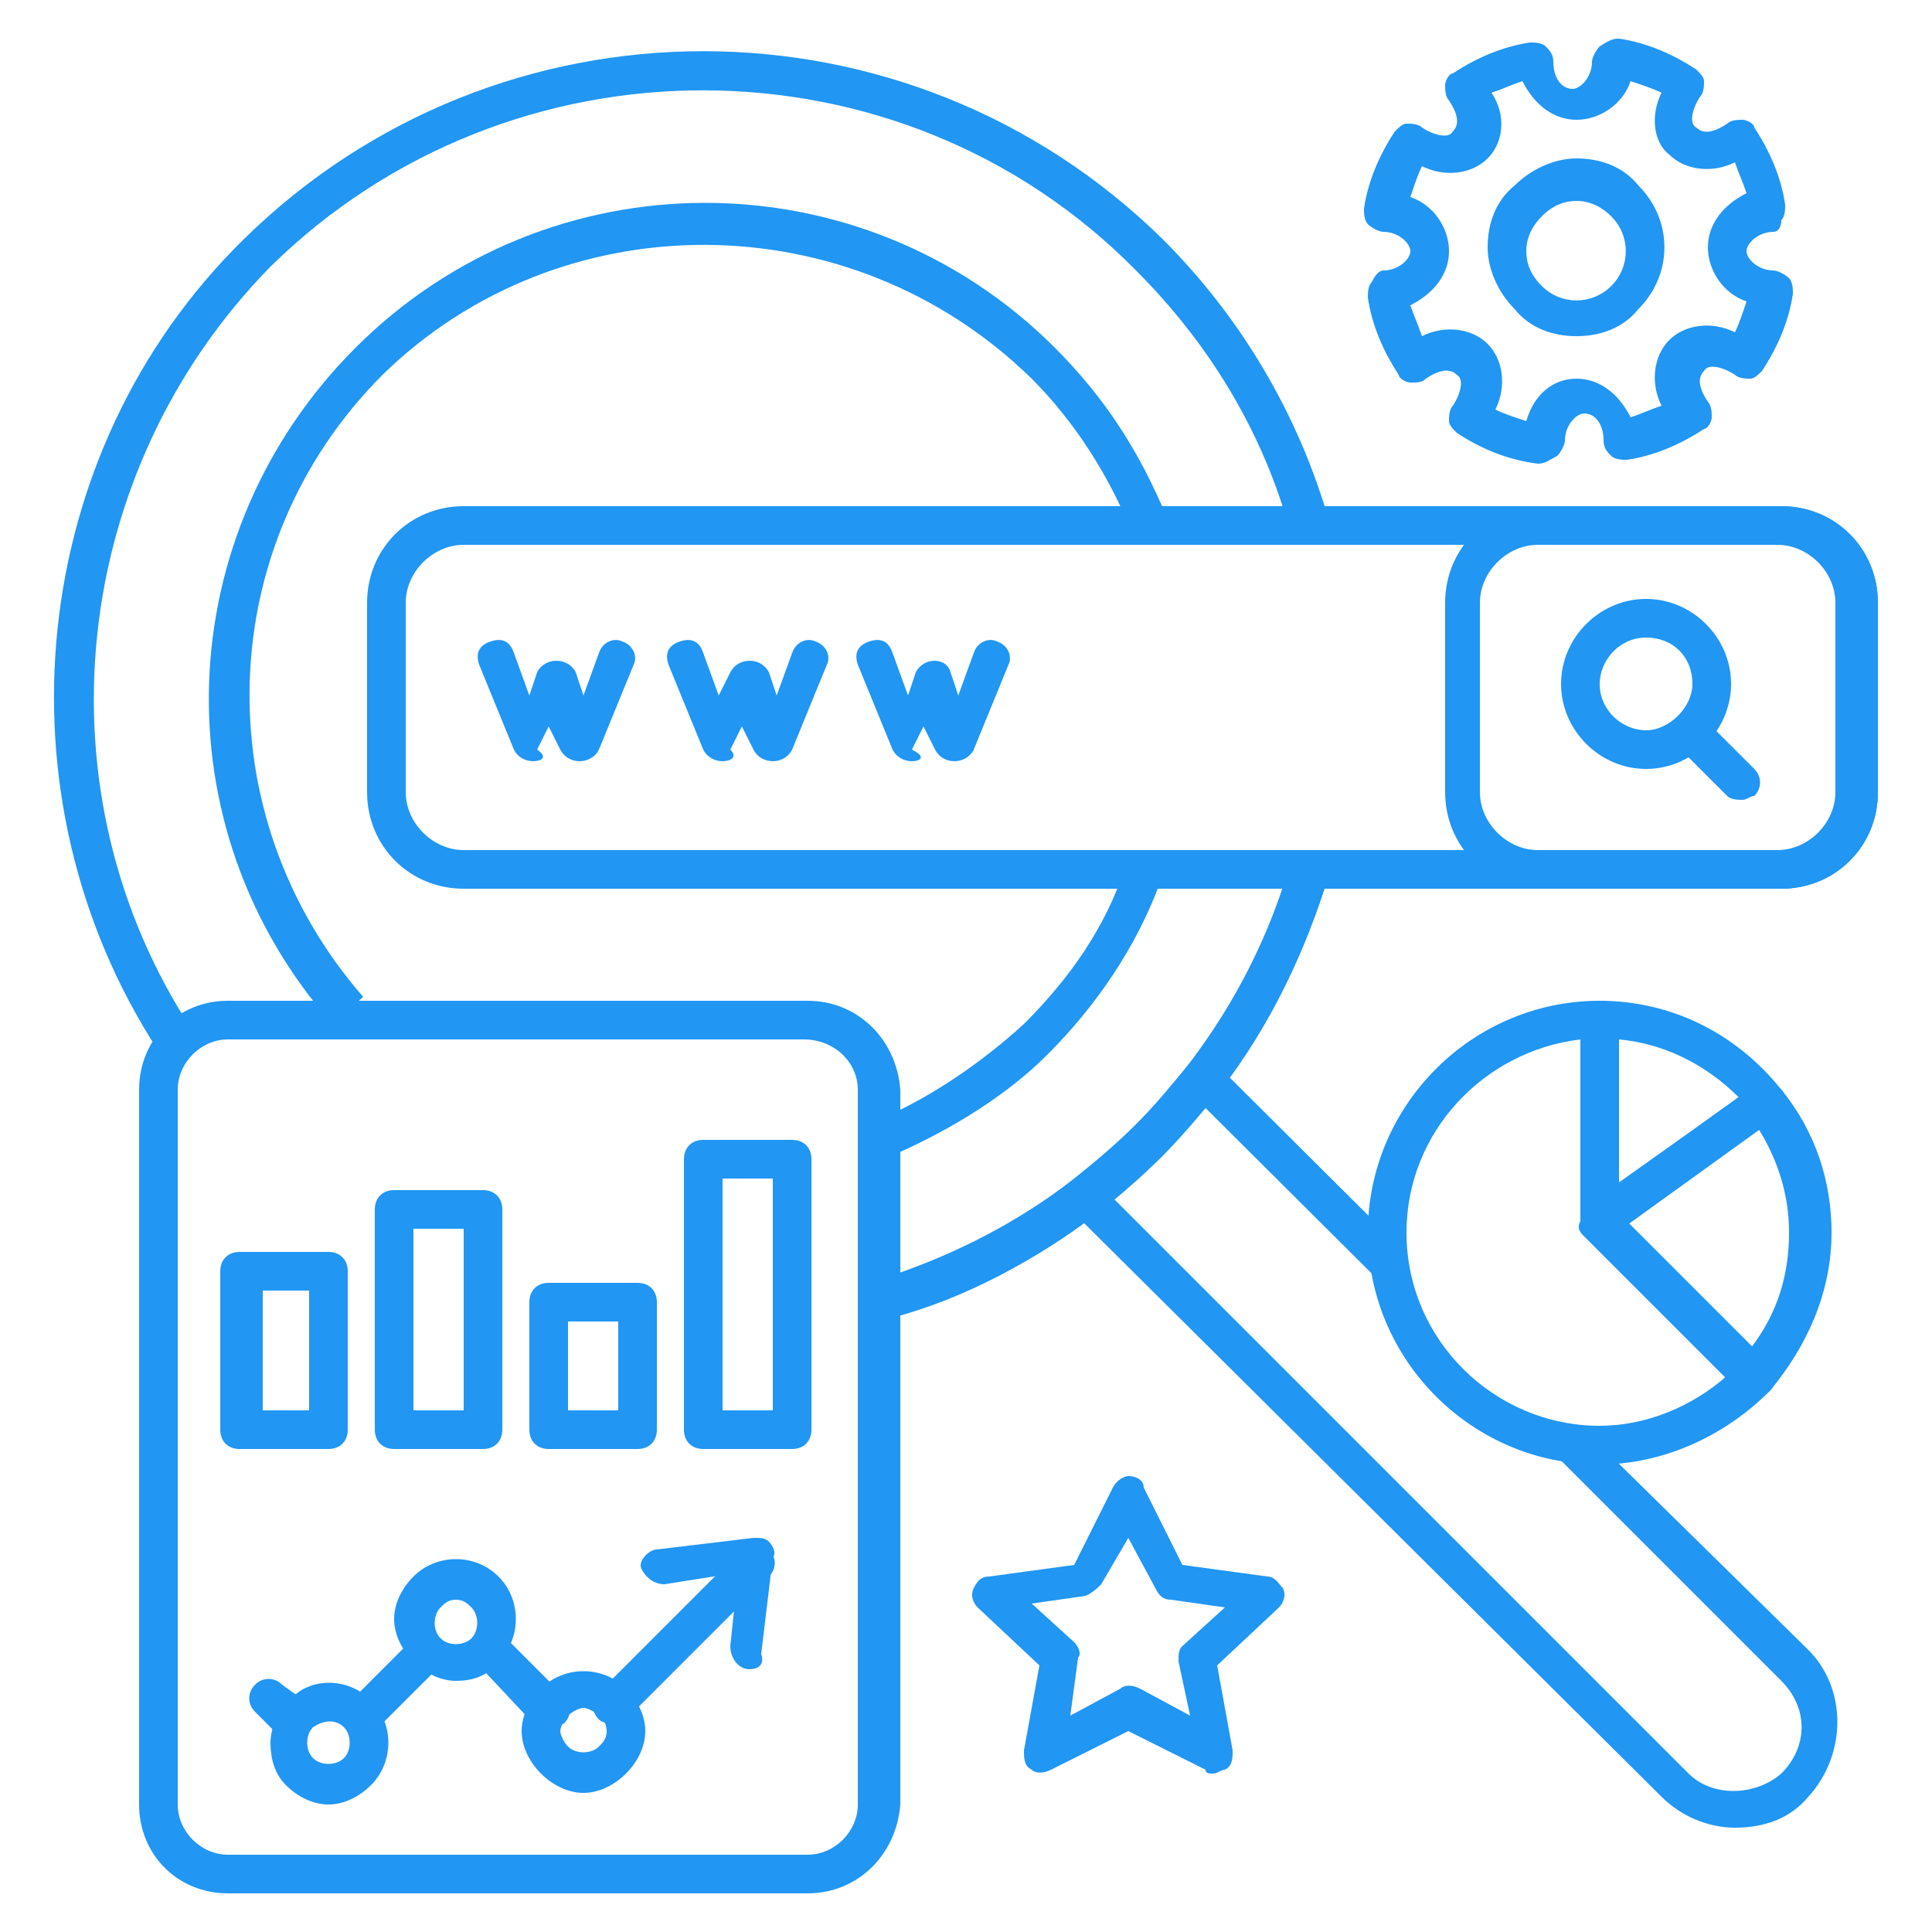 <svg width="70" height="70" viewBox="0 0 70 70" fill="none" xmlns="http://www.w3.org/2000/svg">
<path d="M62.86 66.22C61.88 66.22 60.9 65.8 60.2 65.1L38.92 43.96L39.9 42.98L61.18 64.26C62.02 65.1 63.56 65.1 64.54 64.26C65.52 63.28 65.52 61.88 64.54 60.9L56.56 52.92L57.4 51.8L65.52 59.78C66.92 61.18 66.92 63.56 65.52 65.1C64.82 65.94 63.84 66.22 62.86 66.22Z" fill="#2196F3"/>
<path d="M43.219 39.688L44.208 38.696L50.759 45.219L49.771 46.212L43.219 39.688Z" fill="#2196F3"/>
<path d="M5.74 38.08C-0.28 28.84 0.98 16.38 8.82 8.68C18.06 -0.42 32.9 -0.42 42.14 8.68C44.94 11.48 47.04 14.98 48.16 18.9L46.76 19.32C45.78 15.68 43.82 12.46 41.16 9.8C32.62 1.12 18.48 1.12 9.8 9.66C2.52 17.08 1.26 28.7 7 37.38L5.74 38.08Z" fill="#2196F3"/>
<path d="M32.34 47.74L31.92 46.34C35.42 45.22 38.5 43.4 41.16 40.74C43.82 38.08 45.78 34.72 46.76 31.22L48.16 31.64C47.04 35.42 44.94 38.92 42.14 41.86C39.34 44.66 36.12 46.62 32.34 47.74Z" fill="#2196F3"/>
<path d="M32.34 47.74L31.92 46.34C34.44 45.64 36.82 44.38 38.92 42.7C39.62 42.14 40.46 41.44 41.16 40.74C41.86 40.04 42.42 39.34 43.12 38.5C44.8 36.26 46.06 33.88 46.76 31.22L48.16 31.64C47.32 34.44 46.06 37.1 44.24 39.48C43.54 40.32 42.84 41.16 42.14 41.86C41.44 42.56 40.6 43.26 39.76 43.96C37.52 45.64 35 47.04 32.34 47.74Z" fill="#2196F3"/>
<path d="M12.04 37.1C5.74 29.96 6.16 19.32 12.88 12.6C19.88 5.6 31.22 5.6 38.22 12.6C40.04 14.42 41.3 16.38 42.28 18.76L41.02 19.32C40.18 17.22 38.92 15.26 37.38 13.72C30.8 7.28 20.3 7.28 13.86 13.58C7.7 19.74 7.42 29.54 13.16 36.12L12.04 37.1Z" fill="#2196F3"/>
<path d="M32.34 41.86L31.78 40.6C33.74 39.76 35.56 38.5 37.1 37.1C38.78 35.42 40.04 33.6 40.74 31.5L42 32.06C41.16 34.3 39.76 36.4 37.94 38.22C36.54 39.62 34.58 40.88 32.34 41.86Z" fill="#2196F3"/>
<path d="M64.54 32.2H16.8C14.84 32.2 13.3 30.66 13.3 28.7V21.84C13.3 19.88 14.84 18.34 16.8 18.34H64.54C66.5 18.34 68.04 19.88 68.04 21.84V28.7C68.04 30.66 66.5 32.2 64.54 32.2ZM16.8 19.74C15.68 19.74 14.7 20.72 14.7 21.84V28.7C14.7 29.82 15.68 30.8 16.8 30.8H64.54C65.66 30.8 66.64 29.82 66.64 28.7V21.84C66.64 20.72 65.66 19.74 64.54 19.74H16.8Z" fill="#2196F3"/>
<path d="M64.54 32.2H55.86C53.9 32.2 52.36 30.66 52.36 28.7V21.84C52.36 19.88 53.9 18.34 55.86 18.34H64.54C66.5 18.34 68.04 19.88 68.04 21.84V28.7C68.04 30.66 66.5 32.2 64.54 32.2ZM55.72 19.74C54.6 19.74 53.62 20.72 53.62 21.84V28.7C53.62 29.82 54.6 30.8 55.72 30.8H64.4C65.52 30.8 66.5 29.82 66.5 28.7V21.84C66.5 20.72 65.52 19.74 64.4 19.74H55.72Z" fill="#2196F3"/>
<path d="M19.32 27.58C19.04 27.58 18.76 27.44 18.62 27.16L17.36 24.08C17.22 23.66 17.36 23.38 17.78 23.24C18.2 23.1 18.48 23.24 18.62 23.66L19.18 25.2L19.46 24.36C19.6 24.08 19.88 23.94 20.16 23.94C20.44 23.94 20.72 24.08 20.86 24.36L21.14 25.2L21.7 23.66C21.84 23.24 22.26 23.1 22.54 23.24C22.96 23.38 23.1 23.8 22.96 24.08L21.7 27.16C21.56 27.44 21.28 27.58 21 27.58C20.72 27.58 20.44 27.44 20.3 27.16L19.88 26.32L19.46 27.16C19.88 27.44 19.6 27.58 19.32 27.58Z" fill="#2196F3"/>
<path d="M26.18 27.58C25.9 27.58 25.62 27.44 25.48 27.16L24.22 24.08C24.08 23.66 24.22 23.38 24.64 23.24C25.06 23.1 25.34 23.24 25.48 23.66L26.04 25.2L26.46 24.36C26.6 24.08 26.88 23.94 27.16 23.94C27.44 23.94 27.72 24.08 27.86 24.36L28.14 25.2L28.7 23.66C28.84 23.24 29.26 23.1 29.54 23.24C29.96 23.38 30.1 23.8 29.96 24.08L28.7 27.16C28.56 27.44 28.28 27.58 28 27.58C27.72 27.58 27.44 27.44 27.3 27.16L26.88 26.32L26.46 27.16C26.74 27.44 26.46 27.58 26.18 27.58Z" fill="#2196F3"/>
<path d="M33.04 27.58C32.76 27.58 32.48 27.44 32.34 27.16L31.08 24.08C30.94 23.66 31.08 23.38 31.5 23.24C31.92 23.1 32.2 23.24 32.34 23.66L32.9 25.2L33.18 24.36C33.46 23.8 34.3 23.8 34.44 24.36L34.72 25.2L35.28 23.66C35.42 23.24 35.84 23.1 36.12 23.24C36.54 23.38 36.68 23.8 36.54 24.08L35.28 27.16C35.14 27.44 34.86 27.58 34.58 27.58C34.3 27.58 34.02 27.44 33.88 27.16L33.46 26.32L33.04 27.16C33.6 27.44 33.32 27.58 33.04 27.58Z" fill="#2196F3"/>
<path d="M59.64 27.86C57.96 27.86 56.56 26.46 56.56 24.78C56.56 23.1 57.96 21.7 59.64 21.7C61.32 21.7 62.72 23.1 62.72 24.78C62.72 26.46 61.32 27.86 59.64 27.86ZM59.64 23.1C58.66 23.1 57.96 23.94 57.96 24.78C57.96 25.76 58.8 26.46 59.64 26.46C60.48 26.46 61.32 25.62 61.32 24.78C61.32 23.8 60.62 23.1 59.64 23.1Z" fill="#2196F3"/>
<path d="M63.14 28.98C63 28.98 62.72 28.98 62.58 28.84L60.76 27.02C60.48 26.74 60.48 26.32 60.76 26.04C61.04 25.76 61.46 25.76 61.74 26.04L63.56 27.86C63.84 28.14 63.84 28.56 63.56 28.84C63.42 28.84 63.28 28.98 63.14 28.98Z" fill="#2196F3"/>
<path d="M55.72 16.8C54.6 16.66 53.62 16.24 52.78 15.68C52.64 15.54 52.5 15.4 52.5 15.26C52.5 15.12 52.5 14.84 52.64 14.7C52.92 14.28 53.06 13.72 52.78 13.58C52.5 13.3 52.08 13.44 51.66 13.72C51.52 13.86 51.38 13.86 51.1 13.86C50.96 13.86 50.68 13.72 50.68 13.58C50.12 12.74 49.7 11.76 49.56 10.78C49.56 10.64 49.56 10.36 49.7 10.22C49.84 9.94 49.98 9.8 50.12 9.8C50.68 9.8 51.1 9.38 51.1 9.1C51.1 8.82 50.68 8.4 50.12 8.4C49.98 8.4 49.7 8.26 49.56 8.12C49.42 7.98 49.42 7.7 49.42 7.56C49.56 6.58 49.98 5.6 50.54 4.76C50.68 4.62 50.82 4.48 50.96 4.48C51.1 4.48 51.38 4.48 51.52 4.62C51.94 4.9 52.5 5.04 52.64 4.76C52.92 4.48 52.78 4.06 52.5 3.64C52.36 3.5 52.36 3.22 52.36 3.08C52.36 2.94 52.5 2.66 52.64 2.66C53.48 2.1 54.46 1.68 55.44 1.54C55.58 1.54 55.86 1.54 56 1.68C56.14 1.82 56.28 1.96 56.28 2.24C56.28 2.8 56.56 3.22 56.98 3.22C57.26 3.22 57.68 2.8 57.68 2.24C57.68 2.1 57.82 1.82 57.96 1.68C58.38 1.4 58.52 1.4 58.66 1.4C59.64 1.54 60.62 1.96 61.46 2.52C61.6 2.66 61.74 2.8 61.74 2.94C61.74 3.08 61.74 3.36 61.6 3.5C61.32 3.92 61.18 4.48 61.46 4.62C61.74 4.9 62.16 4.76 62.58 4.48C62.72 4.34 63 4.34 63.14 4.34C63.28 4.34 63.56 4.48 63.56 4.62C64.12 5.46 64.54 6.44 64.68 7.42C64.68 7.56 64.68 7.84 64.54 7.98C64.54 8.26 64.4 8.4 64.26 8.4C63.7 8.4 63.28 8.82 63.28 9.1C63.28 9.38 63.7 9.8 64.26 9.8C64.4 9.8 64.68 9.94 64.82 10.08C64.96 10.22 64.96 10.5 64.96 10.64C64.82 11.62 64.4 12.6 63.84 13.44C63.7 13.58 63.56 13.72 63.42 13.72C63.28 13.72 63 13.72 62.86 13.58C62.44 13.3 61.88 13.16 61.74 13.44C61.46 13.72 61.6 14.14 61.88 14.56C62.02 14.7 62.02 14.98 62.02 15.12C62.02 15.26 61.88 15.54 61.74 15.54C60.9 16.1 59.92 16.52 58.94 16.66C58.8 16.66 58.52 16.66 58.38 16.52C58.24 16.38 58.1 16.24 58.1 15.96C58.1 15.4 57.82 14.98 57.4 14.98C57.12 14.98 56.7 15.4 56.7 15.96C56.7 16.1 56.56 16.38 56.42 16.52C56.14 16.66 56 16.8 55.72 16.8ZM57.12 13.72C57.96 13.72 58.66 14.28 59.08 15.12C59.5 14.98 59.78 14.84 60.2 14.7C59.78 13.86 59.92 12.88 60.48 12.32C61.04 11.76 62.02 11.62 62.86 12.04C63 11.76 63.14 11.34 63.28 10.92C62.44 10.64 61.88 9.8 61.88 8.96C61.88 8.12 62.44 7.42 63.28 7C63.14 6.58 63 6.3 62.86 5.88C62.02 6.3 61.04 6.16 60.48 5.6C59.92 5.18 59.78 4.2 60.2 3.36C59.92 3.22 59.5 3.08 59.08 2.94C58.8 3.78 57.96 4.34 57.12 4.34C56.28 4.34 55.58 3.78 55.16 2.94C54.74 3.08 54.46 3.22 54.04 3.36C54.6 4.2 54.46 5.18 53.9 5.74C53.34 6.3 52.36 6.44 51.52 6.02C51.38 6.3 51.24 6.72 51.1 7.14C51.94 7.42 52.5 8.26 52.5 9.1C52.5 9.94 51.94 10.64 51.1 11.06C51.24 11.48 51.38 11.76 51.52 12.18C52.36 11.76 53.34 11.9 53.9 12.46C54.46 13.02 54.6 14 54.18 14.84C54.46 14.98 54.88 15.12 55.3 15.26C55.58 14.28 56.28 13.72 57.12 13.72Z" fill="#2196F3"/>
<path d="M57.12 12.18C56.28 12.18 55.44 11.9 54.88 11.2C54.32 10.64 53.9 9.8 53.9 8.96C53.9 8.12 54.18 7.28 54.88 6.72C55.44 6.16 56.28 5.74 57.12 5.74C57.96 5.74 58.8 6.02 59.36 6.72C60.62 7.98 60.62 9.94 59.36 11.2C58.8 11.9 57.96 12.18 57.12 12.18ZM57.12 7.28C56.7 7.28 56.28 7.42 55.86 7.84C55.58 8.12 55.3 8.54 55.3 9.1C55.3 9.52 55.44 9.94 55.86 10.36C56.56 11.06 57.68 11.06 58.38 10.36C59.08 9.66 59.08 8.54 58.38 7.84C58.1 7.56 57.68 7.28 57.12 7.28Z" fill="#2196F3"/>
<path d="M29.26 68.6H8.26C6.44 68.6 5.04 67.2 5.04 65.38V39.48C5.04 37.66 6.44 36.26 8.26 36.26H29.26C31.08 36.26 32.48 37.66 32.62 39.48V65.38C32.48 67.2 31.08 68.6 29.26 68.6ZM8.26 37.66C7.28 37.66 6.44 38.5 6.44 39.48V65.38C6.44 66.36 7.28 67.2 8.26 67.2H29.26C30.24 67.2 31.08 66.36 31.08 65.38V39.48C31.08 38.5 30.24 37.66 29.12 37.66H8.26Z" fill="#2196F3"/>
<path d="M11.9 52.5H8.68C8.26 52.5 7.98 52.22 7.98 51.8V46.06C7.98 45.64 8.26 45.36 8.68 45.36H11.9C12.32 45.36 12.6 45.64 12.6 46.06V51.8C12.6 52.22 12.32 52.5 11.9 52.5ZM9.52 51.1H11.2V46.76H9.52V51.1Z" fill="#2196F3"/>
<path d="M17.5 52.5H14.28C13.86 52.5 13.58 52.22 13.58 51.8V43.82C13.58 43.4 13.86 43.12 14.28 43.12H17.5C17.92 43.12 18.2 43.4 18.2 43.82V51.8C18.2 52.22 17.92 52.5 17.5 52.5ZM15.12 51.1H16.8V44.52H14.98V51.1H15.12Z" fill="#2196F3"/>
<path d="M23.1 52.5H19.88C19.46 52.5 19.18 52.22 19.18 51.8V47.18C19.18 46.76 19.46 46.48 19.88 46.48H23.1C23.52 46.48 23.8 46.76 23.8 47.18V51.8C23.8 52.22 23.52 52.5 23.1 52.5ZM20.72 51.1H22.4V47.88H20.58V51.1H20.72Z" fill="#2196F3"/>
<path d="M28.7 52.5H25.48C25.06 52.5 24.78 52.22 24.78 51.8V42C24.78 41.58 25.06 41.3 25.48 41.3H28.7C29.12 41.3 29.4 41.58 29.4 42V51.8C29.4 52.22 29.12 52.5 28.7 52.5ZM26.32 51.1H28V42.7H26.18V51.1H26.32Z" fill="#2196F3"/>
<path d="M10.64 63C10.5 63 10.22 63 10.08 62.86L9.24 62.02C8.96 61.74 8.96 61.32 9.24 61.04C9.52 60.76 9.94 60.76 10.22 61.04L11.2 61.74C11.48 62.02 11.48 62.44 11.2 62.72C11.06 63 10.92 63 10.64 63Z" fill="#2196F3"/>
<path d="M19.88 62.58C19.74 62.58 19.46 62.58 19.32 62.44L17.22 60.2C16.94 59.92 16.94 59.5 17.22 59.22C17.5 58.94 17.92 58.94 18.2 59.22L20.44 61.46C20.72 61.74 20.72 62.16 20.44 62.44C20.16 62.58 20.02 62.58 19.88 62.58Z" fill="#2196F3"/>
<path d="M22.26 62.44C22.12 62.44 21.84 62.44 21.7 62.3C21.42 62.02 21.42 61.6 21.7 61.32L26.88 56.14C27.16 55.86 27.58 55.86 27.86 56.14C28.14 56.42 28.14 56.84 27.86 57.12L22.68 62.3C22.54 62.3 22.4 62.44 22.26 62.44Z" fill="#2196F3"/>
<path d="M13.16 62.86C13.02 62.86 12.74 62.86 12.6 62.72C12.32 62.44 12.32 62.02 12.6 61.74L14.98 59.36C15.26 59.08 15.68 59.08 15.96 59.36C16.24 59.64 16.24 60.06 15.96 60.34L13.58 62.72C13.44 62.86 13.3 62.86 13.16 62.86Z" fill="#2196F3"/>
<path d="M16.52 60.9C15.96 60.9 15.4 60.62 14.98 60.2C14.56 59.78 14.28 59.22 14.28 58.66C14.28 58.1 14.56 57.54 14.98 57.12C15.82 56.28 17.22 56.28 18.06 57.12C18.9 57.96 18.9 59.36 18.06 60.2C17.64 60.76 17.08 60.9 16.52 60.9ZM16.52 57.96C16.24 57.96 16.1 58.1 15.96 58.24C15.68 58.52 15.68 59.08 15.96 59.36C16.24 59.64 16.8 59.64 17.08 59.36C17.36 59.08 17.36 58.52 17.08 58.24C16.94 58.1 16.8 57.96 16.52 57.96Z" fill="#2196F3"/>
<path d="M21.14 64.96C20.58 64.96 20.02 64.68 19.6 64.26C19.18 63.84 18.9 63.28 18.9 62.72C18.9 62.16 19.18 61.6 19.6 61.18C20.44 60.34 21.84 60.34 22.68 61.18C23.1 61.6 23.38 62.16 23.38 62.72C23.38 63.28 23.1 63.84 22.68 64.26C22.26 64.68 21.7 64.96 21.14 64.96ZM21.14 61.88C21 61.88 20.72 62.02 20.58 62.16C20.44 62.3 20.3 62.58 20.3 62.72C20.3 62.86 20.44 63.14 20.58 63.28C20.86 63.56 21.42 63.56 21.7 63.28C21.84 63.14 21.98 63 21.98 62.72C21.98 62.44 21.84 62.3 21.7 62.16C21.56 62.02 21.28 61.88 21.14 61.88Z" fill="#2196F3"/>
<path d="M11.9 65.38C11.34 65.38 10.78 65.1 10.36 64.68C9.94 64.26 9.8 63.7 9.8 63.14C9.8 62.58 10.08 62.02 10.5 61.6C11.2 60.76 12.6 60.76 13.44 61.6C14.28 62.44 14.28 63.84 13.44 64.68C13.02 65.1 12.46 65.38 11.9 65.38ZM11.34 62.58C11.06 62.86 11.06 63.42 11.34 63.7C11.62 63.98 12.18 63.98 12.46 63.7C12.74 63.42 12.74 62.86 12.46 62.58C12.18 62.3 11.76 62.3 11.34 62.58Z" fill="#2196F3"/>
<path d="M27.16 60.48C26.74 60.48 26.46 60.06 26.46 59.64L26.74 56.98L24.08 57.4C23.66 57.4 23.38 57.12 23.24 56.84C23.1 56.56 23.52 56.14 23.8 56.14L27.3 55.72C27.58 55.72 27.72 55.72 27.86 55.86C28 56 28.14 56.28 28 56.42L27.58 59.92C27.72 60.34 27.44 60.48 27.16 60.48Z" fill="#2196F3"/>
<path d="M57.96 53.06C53.34 53.06 49.56 49.28 49.56 44.66C49.56 40.04 53.34 36.26 57.96 36.26C58.38 36.26 58.66 36.54 58.66 36.96V43.96L64.12 49.42C64.4 49.7 64.4 50.12 64.12 50.4C62.44 52.08 60.2 53.06 57.96 53.06ZM57.26 37.66C53.76 38.08 50.96 41.02 50.96 44.66C50.96 48.58 54.18 51.66 57.96 51.66C59.64 51.66 61.32 50.96 62.58 49.84L57.4 44.66C57.26 44.52 57.26 44.38 57.26 44.1V37.66Z" fill="#2196F3"/>
<path d="M57.96 44.94C57.82 44.94 57.68 44.94 57.68 44.8C57.4 44.66 57.26 44.38 57.26 44.24V36.96C57.26 36.54 57.54 36.26 57.96 36.26C60.48 36.26 62.86 37.38 64.54 39.48C64.68 39.62 64.68 39.76 64.68 40.04C64.68 40.18 64.54 40.46 64.4 40.46L58.38 44.8C58.24 44.8 58.1 44.94 57.96 44.94ZM58.66 37.66V42.84L63 39.76C61.74 38.5 60.2 37.8 58.66 37.66Z" fill="#2196F3"/>
<path d="M63.56 50.54C63.42 50.54 63.14 50.4 63 50.4L57.4 44.8C57.26 44.66 57.12 44.52 57.26 44.24C57.26 44.1 57.4 43.82 57.54 43.68L63.56 39.34C63.84 39.06 64.26 39.2 64.54 39.48C65.8 41.02 66.36 42.84 66.36 44.66C66.36 46.76 65.52 48.72 64.12 50.4C63.98 50.54 63.84 50.54 63.56 50.54ZM58.94 44.38L63.42 48.86C64.4 47.6 64.82 46.2 64.82 44.66C64.82 43.26 64.4 42 63.7 40.88L58.94 44.38Z" fill="#2196F3"/>
<path d="M43.96 64.26C43.82 64.26 43.68 64.26 43.68 64.12L40.88 62.72L38.08 64.12C37.8 64.26 37.52 64.26 37.38 64.12C37.1 63.98 37.1 63.7 37.1 63.42L37.66 60.34L35.42 58.24C35.28 58.1 35.14 57.82 35.28 57.54C35.42 57.26 35.56 57.12 35.84 57.12L38.92 56.7L40.32 53.9C40.46 53.62 40.74 53.48 40.88 53.48C41.16 53.48 41.44 53.62 41.44 53.9L42.84 56.7L45.92 57.12C46.2 57.12 46.34 57.4 46.48 57.54C46.62 57.82 46.48 58.1 46.34 58.24L44.1 60.34L44.66 63.42C44.66 63.7 44.66 63.98 44.38 64.12C44.24 64.12 44.1 64.26 43.96 64.26ZM37.38 58.1L38.92 59.5C39.06 59.64 39.2 59.92 39.06 60.06L38.78 62.16L40.6 61.18C40.74 61.04 41.02 61.04 41.3 61.18L43.12 62.16L42.7 60.2C42.7 59.92 42.7 59.78 42.84 59.64L44.38 58.24L42.42 57.96C42.14 57.96 42 57.82 41.86 57.54L40.88 55.72L39.9 57.4C39.76 57.54 39.62 57.68 39.34 57.82L37.38 58.1Z" fill="#2196F3"/>
</svg>
